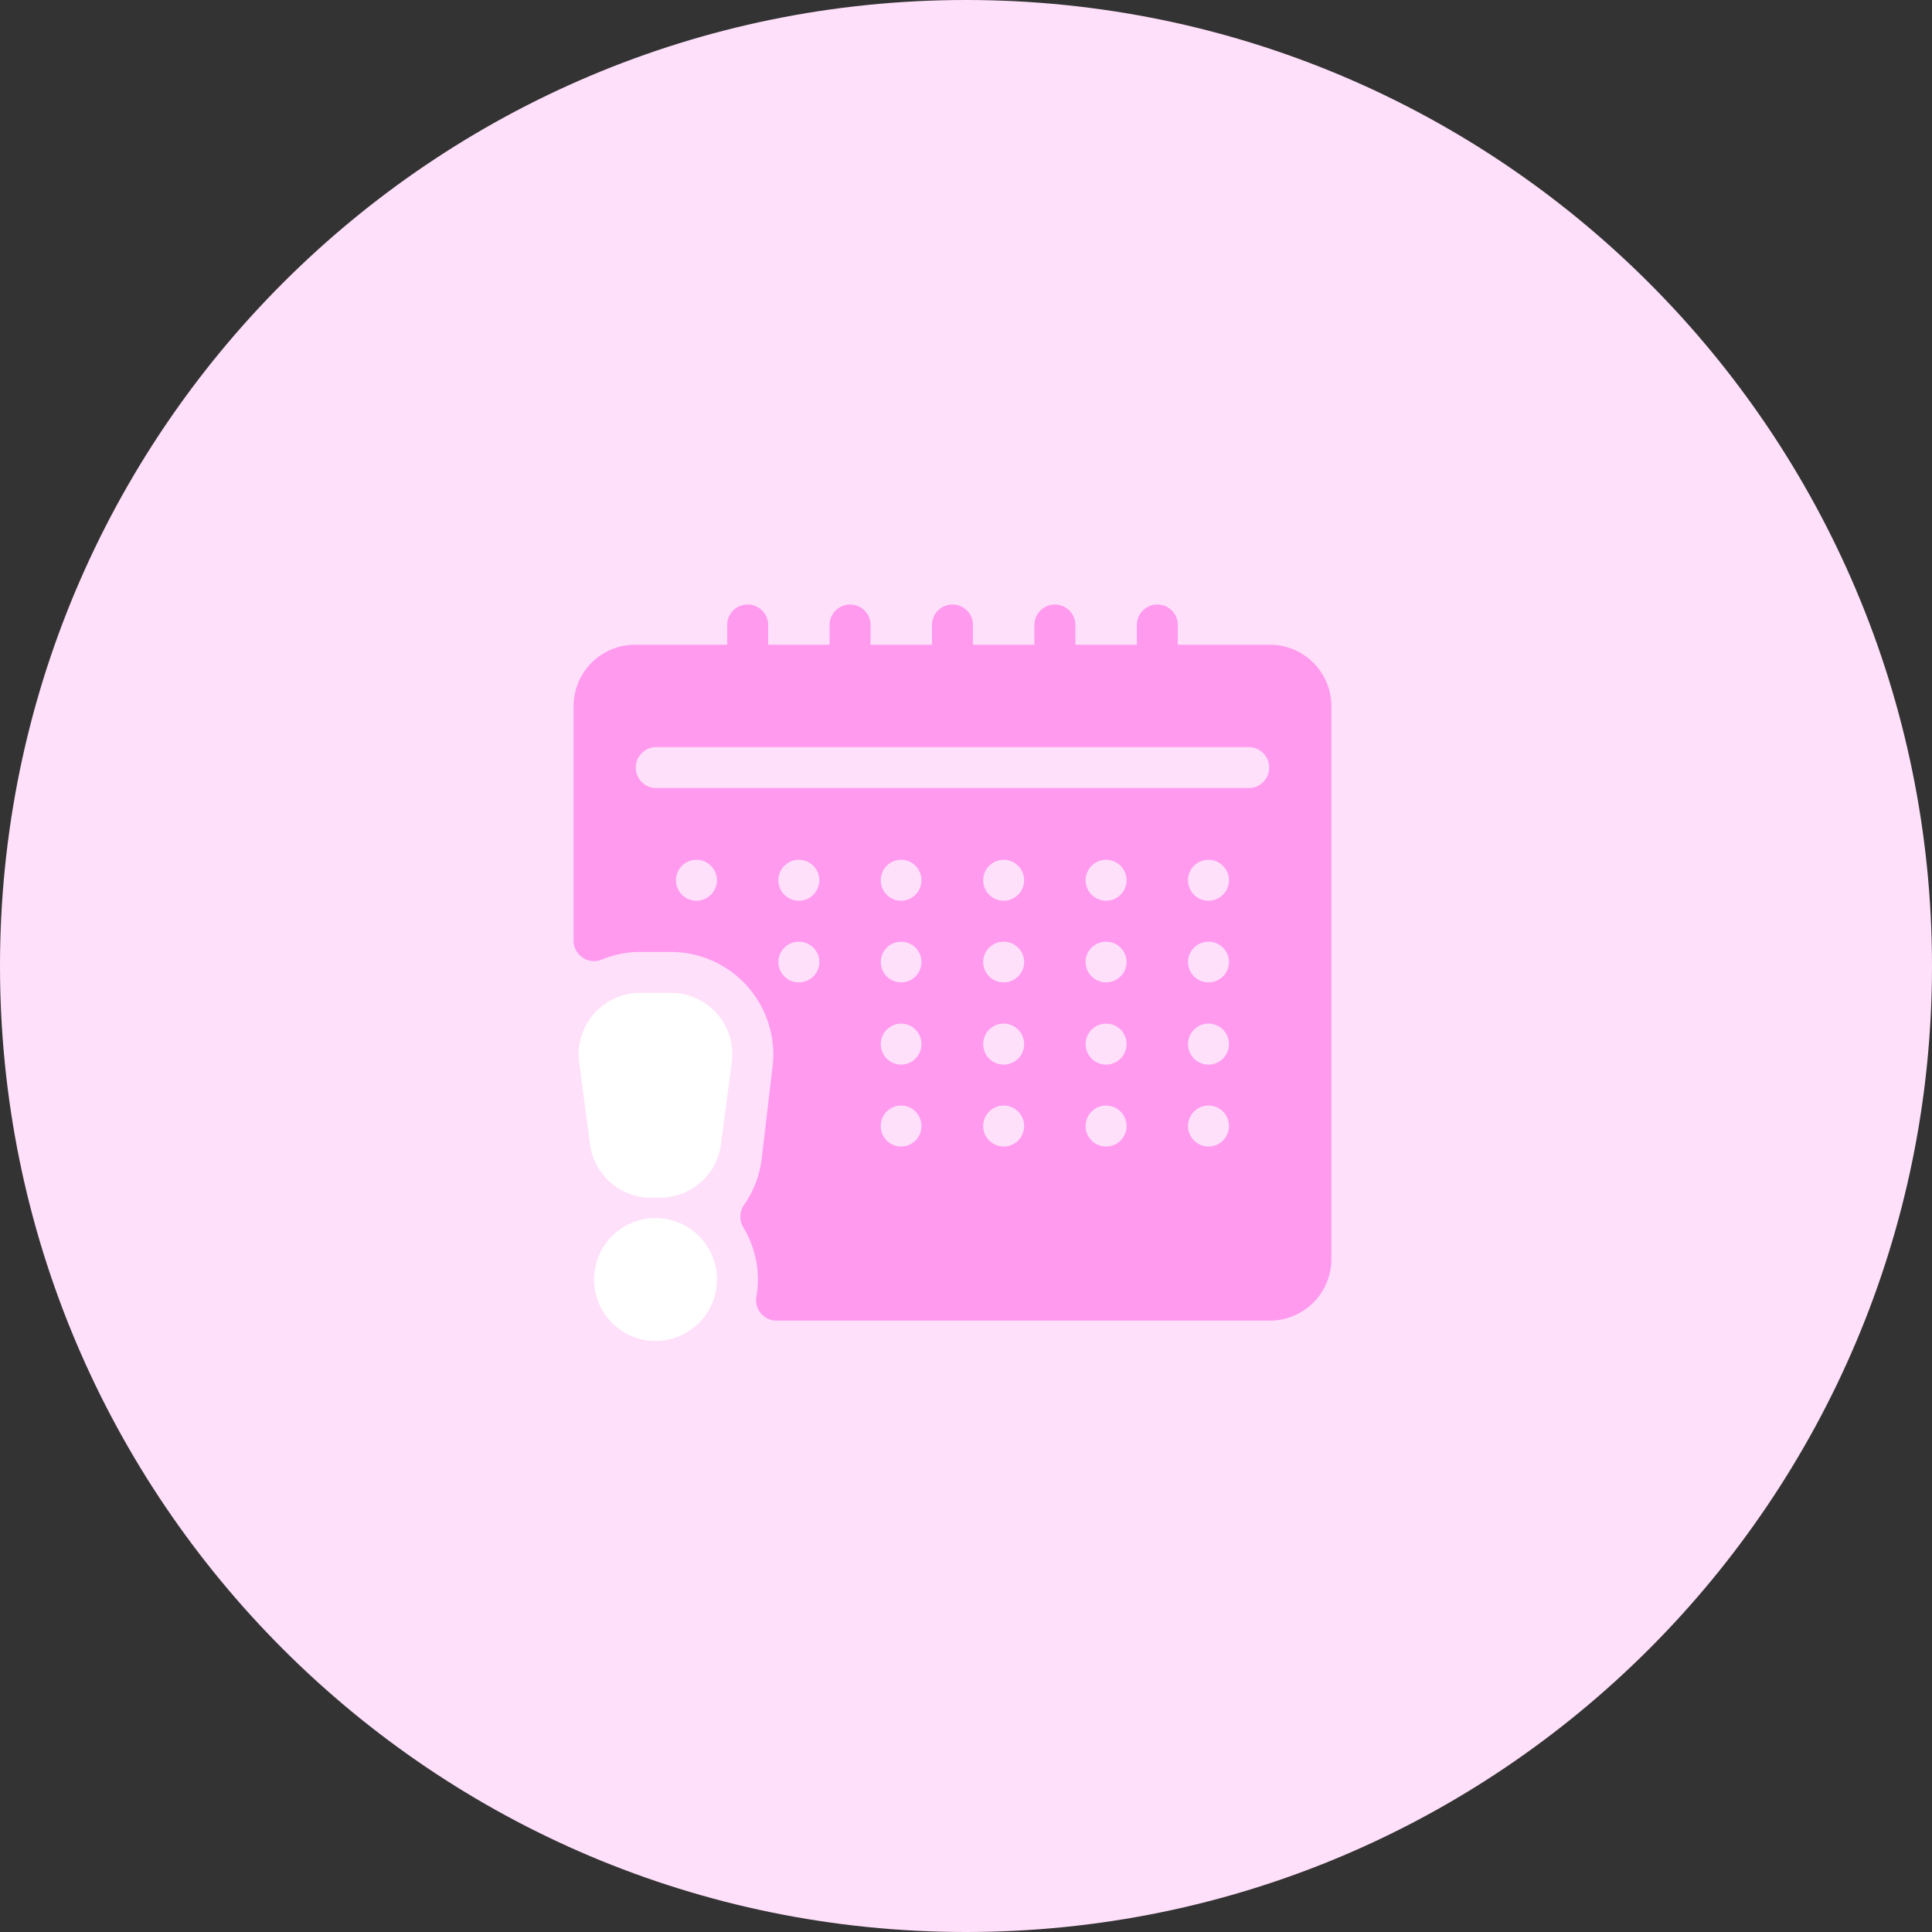 <?xml version="1.0" encoding="UTF-8"?> <svg xmlns="http://www.w3.org/2000/svg" width="64" height="64"><rect width="100%" height="100%" fill="#333333" stroke="none"/><path fill="#ffe0fa" d="M32 64c17.673 0 32-14.327 32-32C64 14.327 49.673 0 32 0 14.327 0 0 14.327 0 32c0 17.673 14.327 32 32 32z"></path><path fill="#ff9aef" d="M41.39 26.106H21.714a.679.679 0 010-1.357H41.39a.679.679 0 010 1.357zm-1.357 3.732a.678.678 0 110-1.356.678.678 0 010 1.356zm0 2.704a.676.676 0 01-.678-.673c0-.372.303-.674.678-.674.375 0 .679.302.679.674a.676.676 0 01-.679.673zm0 2.724a.678.678 0 110-1.357.678.678 0 010 1.357zm0 2.714a.678.678 0 110-1.357.678.678 0 010 1.357zm-3.392-8.142a.678.678 0 110-1.356.678.678 0 010 1.356zm0 2.704a.676.676 0 01-.679-.673c0-.372.304-.674.679-.674.375 0 .678.302.678.674a.676.676 0 01-.678.673zm0 2.724a.678.678 0 110-1.357.678.678 0 010 1.357zm0 2.714a.678.678 0 110-1.357.678.678 0 010 1.357zm-3.393-8.142a.678.678 0 110-1.356.678.678 0 010 1.356zm0 2.704a.676.676 0 01-.678-.673c0-.372.303-.674.678-.674.375 0 .679.302.679.674a.676.676 0 01-.679.673zm0 2.724a.678.678 0 110-1.357.678.678 0 010 1.357zm0 2.714a.678.678 0 110-1.357.678.678 0 010 1.357zm-3.397-8.142a.676.676 0 01-.674-.678c0-.375.302-.679.674-.679.372 0 .673.304.673.679a.676.676 0 01-.673.678zm0 2.704a.673.673 0 110-1.346.673.673 0 010 1.346zm0 2.724a.676.676 0 01-.674-.678c0-.375.302-.679.674-.679.372 0 .673.304.673.679a.676.676 0 01-.673.678zm0 2.714a.676.676 0 01-.674-.678c0-.375.302-.679.674-.679.372 0 .673.304.673.679a.676.676 0 01-.673.678zm-3.388-8.142a.678.678 0 110-1.356.678.678 0 010 1.356zm0 2.704a.676.676 0 01-.678-.673c0-.372.304-.674.678-.674.375 0 .679.302.679.674a.676.676 0 01-.679.673zm-3.392-2.704a.678.678 0 110-1.356.678.678 0 010 1.356zm18.998-8.481h-3.053v-.679a.679.679 0 00-1.357 0v.679h-2.036v-.679a.679.679 0 00-1.357 0v.679h-2.035v-.679a.679.679 0 00-1.357 0v.679h-2.036v-.679a.679.679 0 00-1.357 0v.679h-2.035v-.679a.679.679 0 00-1.357 0v.679h-3.054A2.038 2.038 0 0019 23.392v7.766a.679.679 0 00.933.63 3.373 3.373 0 011.271-.254h1.02a3.396 3.396 0 013.369 3.789l-.36 3.053a3.35 3.35 0 01-.587 1.54.679.679 0 00-.025.737c.318.528.485 1.129.485 1.737 0 .175-.017.36-.051.565a.678.678 0 00.669.792h16.345a2.038 2.038 0 002.035-2.035v-18.32a2.038 2.038 0 00-2.035-2.035z"></path><path fill="#fff" d="M21.564 39.675h.3a2.033 2.033 0 002.021-1.788l.36-2.724a2.037 2.037 0 00-2.021-2.273h-1.02a2.036 2.036 0 00-2.02 2.283l.358 2.704a2.036 2.036 0 002.022 1.798zM21.715 44.42a2.035 2.035 0 100-4.07 2.035 2.035 0 000 4.07z"></path></svg> 